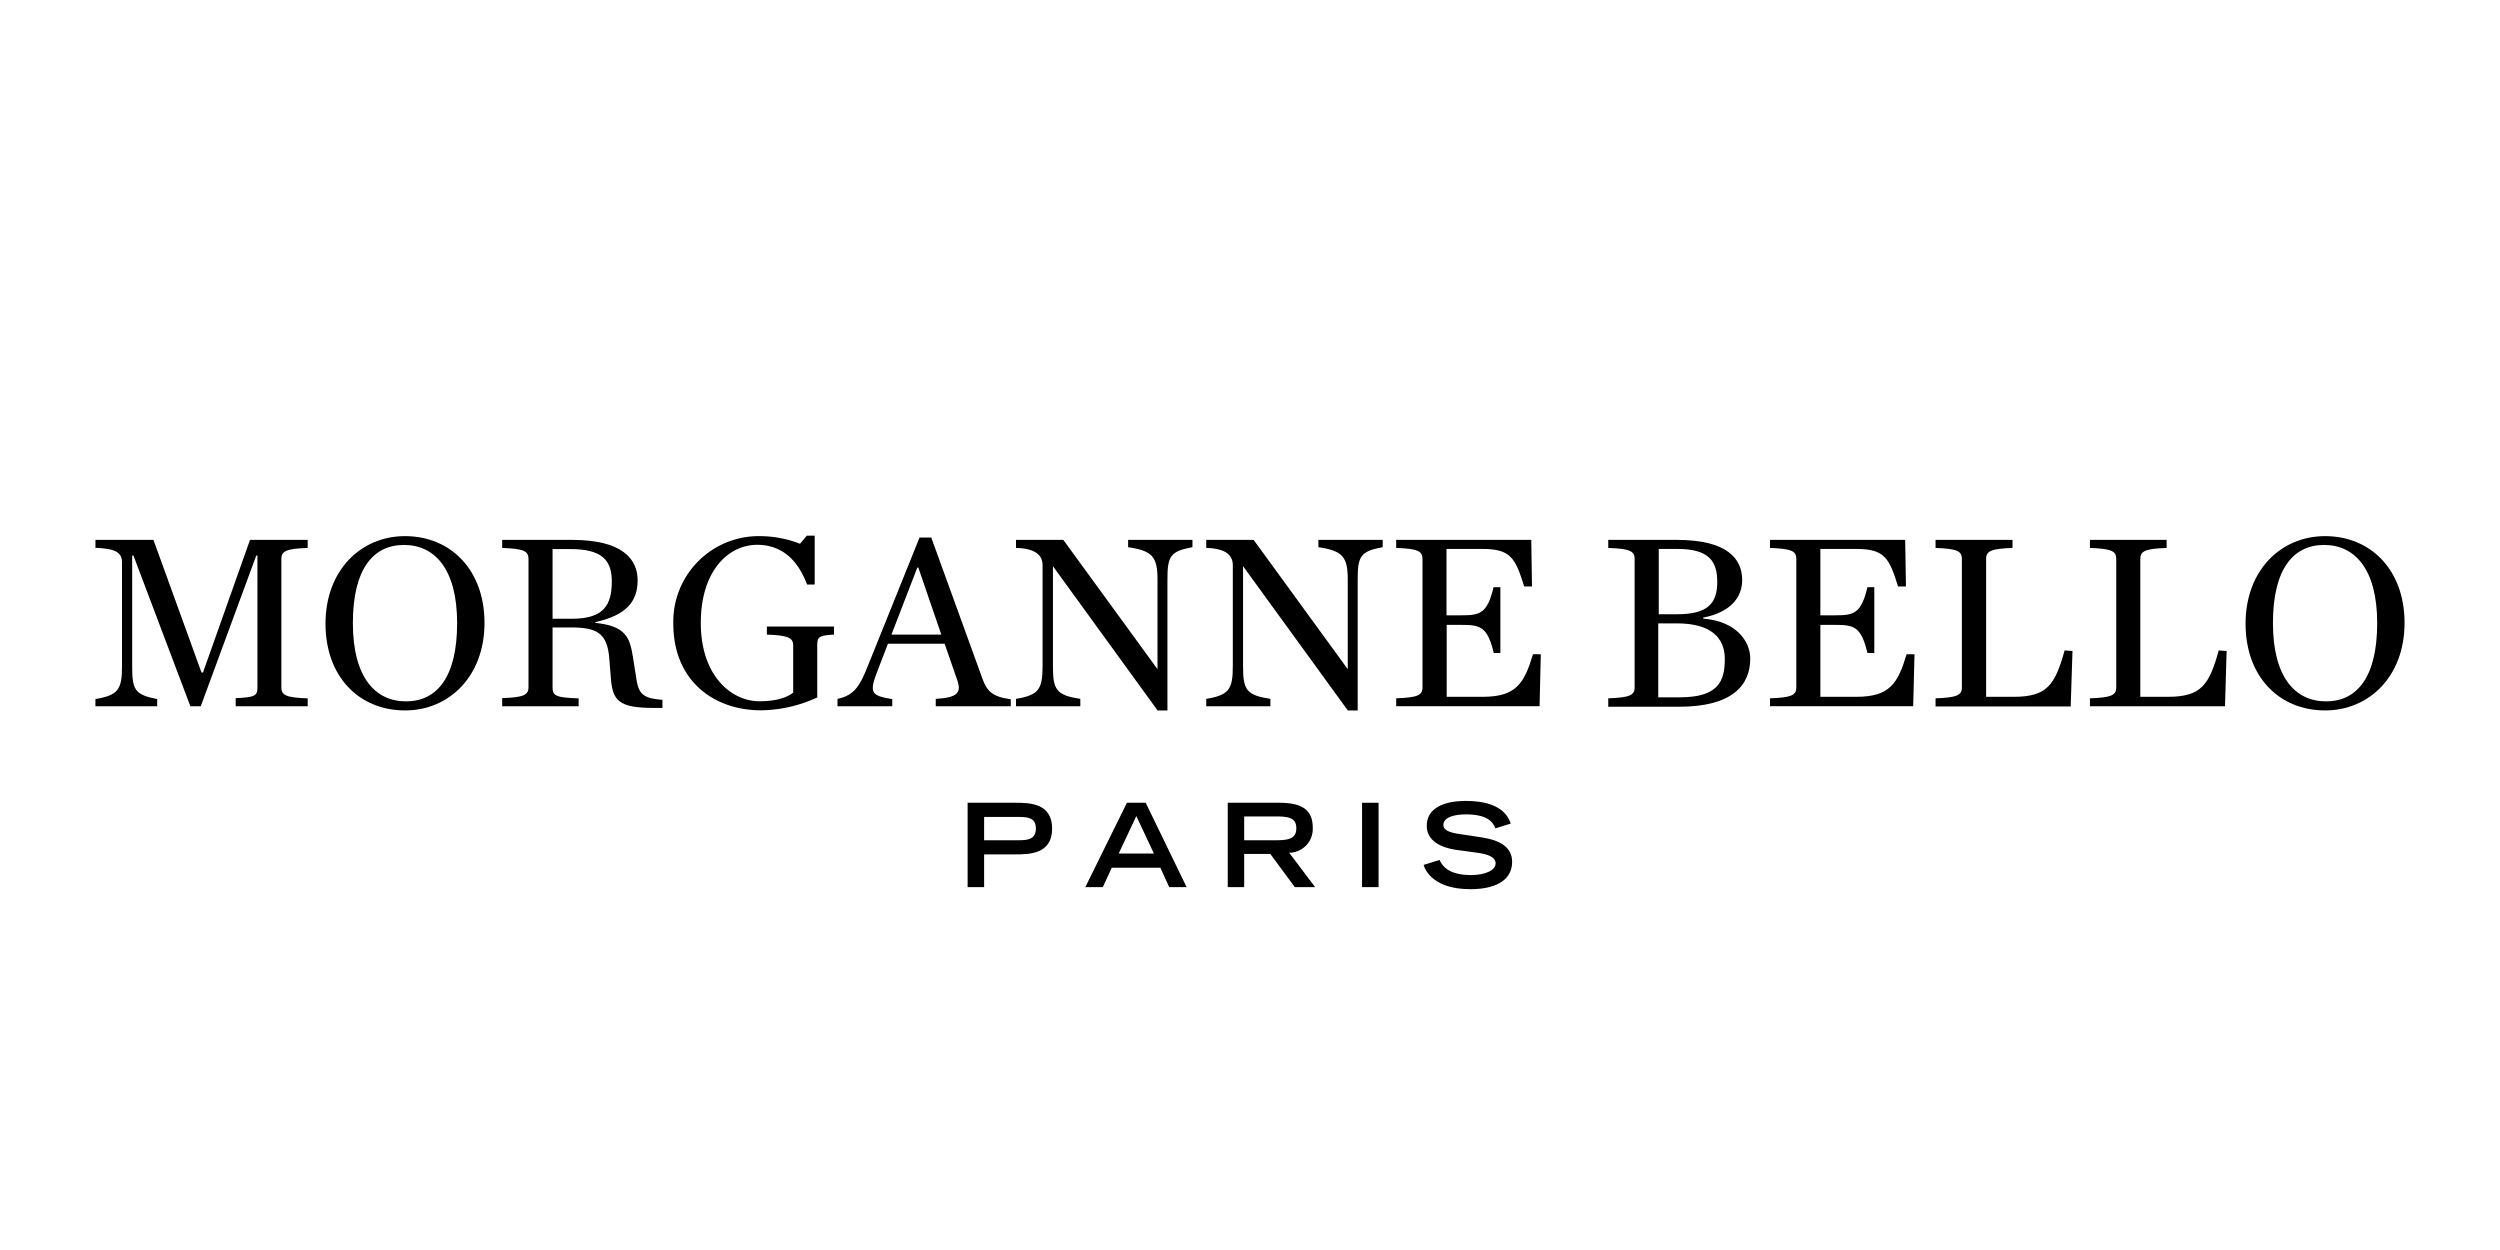 <?xml version="1.0" encoding="UTF-8"?> <svg xmlns="http://www.w3.org/2000/svg" id="aed5a88c-e22c-43ff-8405-32fbf47beef7" data-name="Calque 1" viewBox="0 0 400 200"><rect width="400" height="200" fill="none"></rect><rect width="400" height="200" fill="none"></rect><rect width="400" height="200" fill="none"></rect><rect width="400" height="200" fill="none"></rect><path d="M154.82,128.44h7.52c2.28,0,6,0,6,4.14s-3.75,4.12-6,4.12h-4.88v5.24h-2.64Zm8.1,6c1.5,0,2.82-.13,2.82-1.88s-1.32-1.85-2.82-1.85h-5.46v3.73Z"></path><path d="M180.31,128.44h3l6.55,13.5h-2.79l-1.41-3.1h-7.78l-1.43,3.1h-2.8Zm4.32,8.13-2.82-6-2.82,6Z"></path><path d="M196.44,128.44h8.11c3.19,0,5.49.72,5.49,4a3.81,3.81,0,0,1-3.77,4l4.15,5.5h-3.25l-3.92-5.31h-4.18v5.31h-2.63Zm7.72,6c2.15,0,3.25-.32,3.25-1.92s-1.1-1.89-3.25-1.89h-5.09v3.81Z"></path><path d="M217.93,128.44h2.64v13.5h-2.64Z"></path><path d="M239.26,132.54c-.43-1.2-1.52-2.24-4.74-2.24-1.78,0-3.58.44-3.58,1.69,0,.57.34,1.19,3,1.52l3.19.48c3,.47,4.81,1.64,4.81,3.9,0,3.19-3.05,4.38-6.65,4.38-5.79,0-7.2-2.86-7.52-3.88l2.55-.8c.48,1,1.48,2.42,5.05,2.42,2.15,0,3.93-.71,3.93-1.88,0-.87-1-1.45-2.93-1.69l-3.23-.44c-3.12-.43-4.86-1.78-4.86-3.85,0-4,5.25-4,6.29-4,5.81,0,6.81,2.69,7.15,3.62Z"></path><path d="M15.27,111.85c3.61-.61,4.25-1.5,4.25-5.22V90c0-1.5-.85-2.23-4.25-2.35V86.38h9.28l7.69,21.22h.24L40,86.38h9.23v1.29c-3.4.12-4.21.49-4.21,1.74V110c0,1.25.81,1.62,4.21,1.74V113H37.71v-1.3c3.16-.12,3.48-.41,3.48-1.74V88.89H41L32.12,113H30.46L21.35,88.89h-.2v17.74c0,3.72.4,4.53,4,5.22V113H15.27Z"></path><path d="M52.08,99.78c0-8.54,5.67-14,12.72-14,7.25,0,12.72,5.34,12.72,13.89s-5.67,14-12.72,14C57.55,113.67,52.08,108.37,52.08,99.78Zm21.06-.08c0-8.67-3.6-12.51-8.5-12.51S56.46,91,56.46,99.7s3.6,12.52,8.5,12.52S73.14,108.41,73.14,99.7Z"></path><path d="M88.41,110c0,1.33.57,1.62,4.17,1.74V113H80.35v-1.3c3.4-.12,4.21-.49,4.21-1.74V89.41c0-1.25-.81-1.62-4.21-1.74V86.38H91.53c8.1,0,10.49,3.11,10.49,6.48s-1.82,5.59-6.77,6.68v.12c4.9.49,5.51,2.39,6,5.35l.61,3.84c.36,2.35,1.33,2.92,4.13,3.12v1.3l-1.34,0c-5.71,0-6.64-1.17-6.92-4.86l-.25-3.12c-.32-4-2-4.9-6.15-4.9H88.41Zm3.12-11c5.1,0,6.36-2.23,6.36-6,0-3.53-1.78-5.15-6.64-5.15H88.41V99Z"></path><path d="M107.73,99.78a13.68,13.68,0,0,1,13.81-14A17.91,17.91,0,0,1,128,87l1.09-1.29h1.26v7.81h-1.22c-1.62-4.29-4.33-6.35-8-6.35-4.45,0-9,4-9,12.51s4.94,12.52,9.36,12.52c2.47,0,4.29-.49,5.42-1.38v-7.53c0-1.26-.81-1.62-4.21-1.75v-1.29h10.74v1.29c-2.48.13-2.68.41-2.68,1.75v8.3a22,22,0,0,1-8.95,2.06C114.29,113.67,107.73,109,107.73,99.78Z"></path><path d="M151.14,103h-9.07l-1.54,4c-1.5,3.81-1.3,4.29,2.23,4.86V113H134v-1.18c2.75-.57,3.64-2.15,5-5.63L147.13,86H149l8.18,22.56c.73,2,1.54,2.92,4.54,3.32V113H149.72v-1.18c3.53-.2,4.17-1,3.4-3.12Zm-.53-1.46-3.68-10.73h-.16l-4.14,10.73Z"></path><path d="M168.47,90.59h0v16c0,3.72.49,4.65,4.38,5.22V113H162.56v-1.18c3.6-.61,4.25-1.5,4.25-5.22V90.43c0-1.5-1-2.68-4.25-2.76V86.38h7.57l15.07,20.69h0V92.73c0-3.68-.85-4.61-4.7-5.18V86.38h10.29v1.17c-3.6.65-4,1.5-4,5.18v20.94h-1.58Z"></path><path d="M198.89,90.59h0v16c0,3.72.48,4.65,4.37,5.22V113H193v-1.18c3.61-.61,4.25-1.5,4.25-5.22V90.43c0-1.5-1-2.68-4.25-2.76V86.38h7.58l15.06,20.69h0V92.73c0-3.68-.85-4.61-4.7-5.18V86.38h10.29v1.17c-3.6.65-4,1.5-4,5.18v20.94h-1.58Z"></path><path d="M223.39,111.73c3.4-.12,4.21-.49,4.21-1.74V89.41c0-1.25-.81-1.62-4.21-1.74V86.38H245l.12,7.45-1.25,0c-1.42-4.54-2.15-6-6.68-6h-5.75V98.45h2.38c3,0,4.14-.29,5.15-4.5h1.09v10.53H239c-1-4.21-2.15-4.5-5.15-4.5h-2.38v11.51h5.75c5.34,0,6.64-2.11,8.06-6.81l1.25,0-.2,8.31H223.39Z"></path><path d="M257.32,111.73c3.4-.12,4.22-.49,4.22-1.74V89.41c0-1.25-.82-1.62-4.22-1.74V86.38h10.94c8.1,0,10.49,3,10.49,6.44,0,2.14-1.18,5-6.24,6v.16c5.27.41,7.53,3.61,7.53,6.4,0,4.29-2.91,7.7-11.42,7.7h-11.3Zm11-13.45c4.94,0,6.44-1.74,6.44-5.18,0-3.28-1.3-5.27-6.36-5.27h-3V98.28Zm.44,13.29c6.2,0,7.21-2.59,7.21-6.16,0-3.36-2.22-5.67-7.65-5.67h-3v11.83Z"></path><path d="M283.2,111.73c3.4-.12,4.21-.49,4.21-1.74V89.41c0-1.25-.81-1.62-4.21-1.74V86.38h21.63l.12,7.45-1.26,0c-1.42-4.54-2.14-6-6.68-6h-5.75V98.45h2.39c3,0,4.13-.29,5.14-4.5h1.1v10.53h-1.1c-1-4.21-2.14-4.5-5.14-4.5h-2.39v11.51H297c5.35,0,6.64-2.11,8.06-6.81l1.26,0-.21,8.31H283.2Z"></path><path d="M309.69,111.73c3.4-.12,4.21-.49,4.21-1.74V89.41c0-1.25-.81-1.62-4.21-1.74V86.38H322v1.29c-3.41.12-4.22.49-4.22,1.74v22.08h4.42c5.35,0,6.6-1.91,8.14-7.42l1.26.09-.29,8.87H309.69Z"></path><path d="M334.39,111.73c3.4-.12,4.21-.49,4.21-1.74V89.41c0-1.25-.81-1.62-4.21-1.74V86.38h12.27v1.29c-3.4.12-4.21.49-4.21,1.74v22.08h4.41c5.35,0,6.6-1.91,8.14-7.42l1.26.09L356,113H334.39Z"></path><path d="M359.29,99.78c0-8.54,5.67-14,12.72-14,7.25,0,12.72,5.34,12.72,13.89s-5.67,14-12.72,14C364.76,113.67,359.29,108.37,359.29,99.78Zm21.06-.08c0-8.67-3.6-12.51-8.5-12.51S363.67,91,363.67,99.7s3.6,12.52,8.5,12.52S380.35,108.41,380.35,99.7Z"></path></svg> 